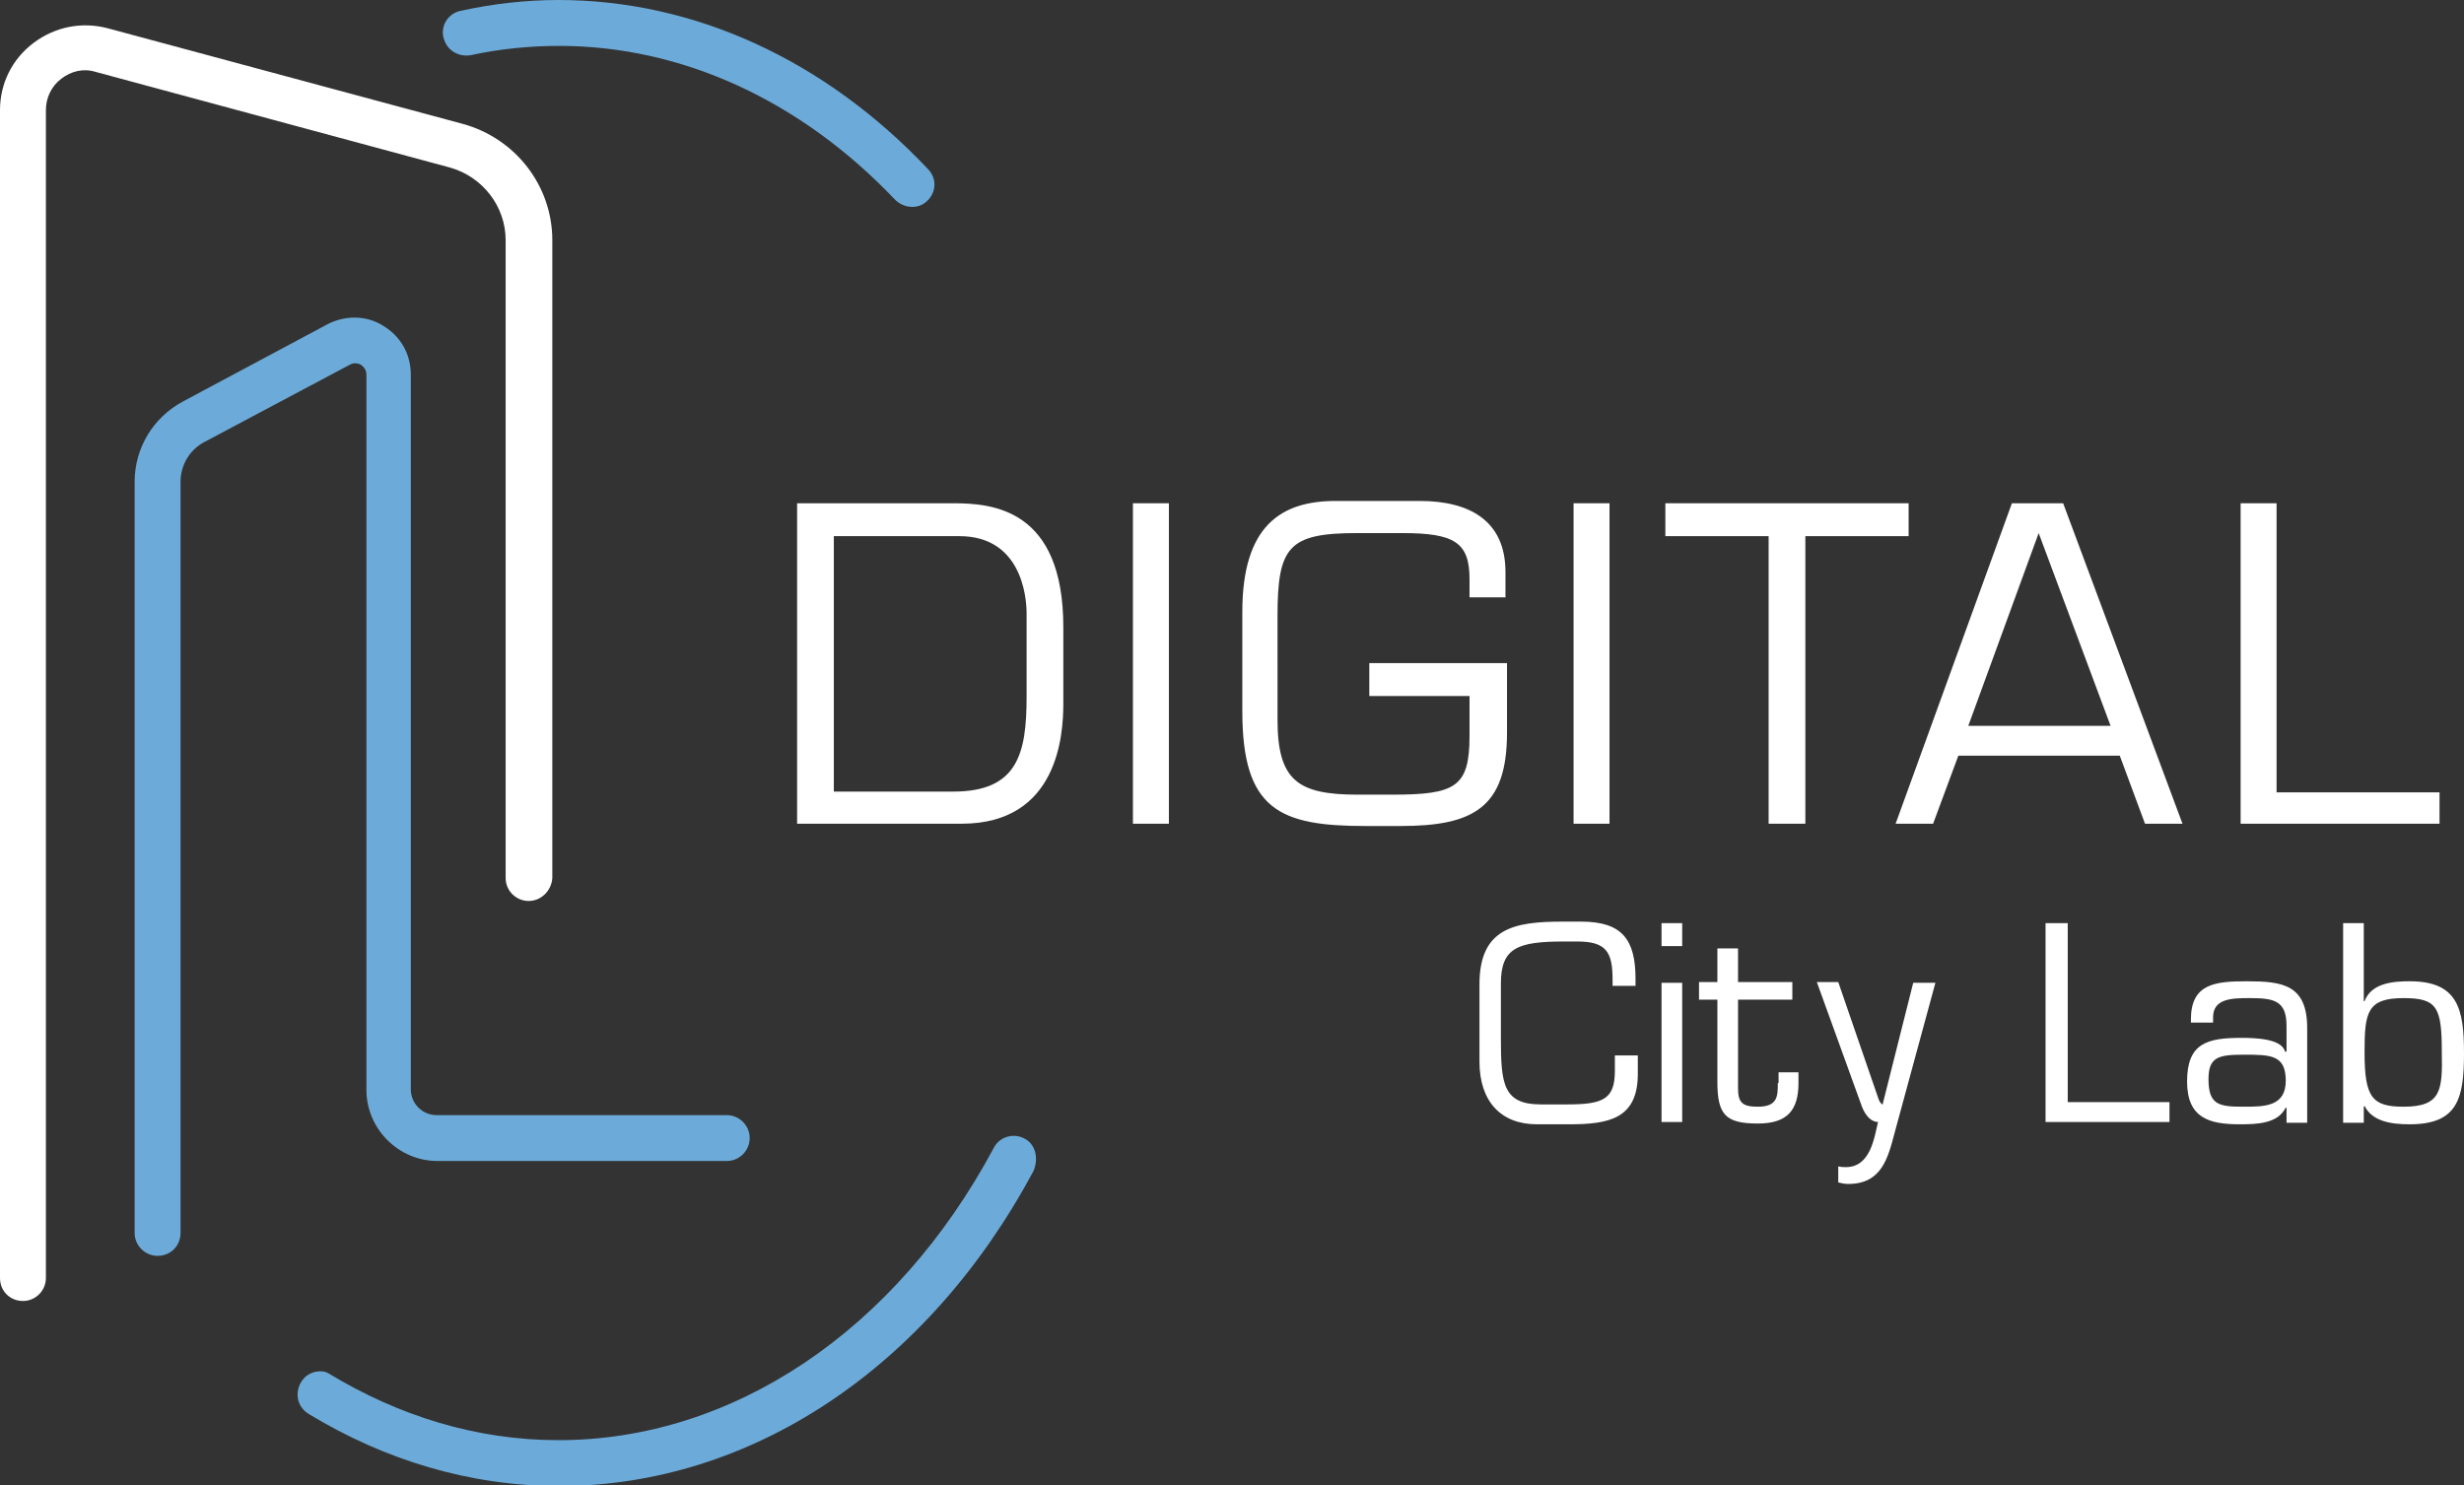 <?xml version="1.0" encoding="utf-8"?>
<!-- Generator: Adobe Illustrator 23.0.6, SVG Export Plug-In . SVG Version: 6.00 Build 0)  -->
<svg version="1.1" id="Слой_1" xmlns="http://www.w3.org/2000/svg" xmlns:xlink="http://www.w3.org/1999/xlink" x="0px" y="0px"
	 viewBox="0 0 322.1 194.2" style="enable-background:new 0 0 322.1 194.2;" xml:space="preserve">
<rect x="0" y="0" width="322.1" height="194.2" fill="#333333" stroke="none"/>
<style type="text/css">
	.st0{fill:#6CABD9;}
	.st1{fill:#FFFFFF;}
</style>
<g>
	<path class="st0" d="M58.1,5.3c0.5,1.4,2,2.2,3.5,1.9c3.7-0.8,7.6-1.2,11.5-1.2c16,0,31.5,7.1,43.8,20c1,1.1,2.7,1.4,3.9,0.6
		c1.6-1.1,1.8-3.2,0.5-4.5C107.8,7.8,90.7,0,73,0c-4.3,0-8.6,0.5-12.7,1.4C58.5,1.7,57.4,3.6,58.1,5.3L58.1,5.3z"/>
	<path class="st0" d="M134.3,149.1c-1.5-1.1-3.6-0.6-4.4,1c-12.8,23.9-34.1,38.2-56.9,38.2c-10.8,0-20.9-3.2-30-8.7
		c-0.3-0.2-0.7-0.3-1-0.3h0c-3.1-0.1-4.3,4-1.6,5.6c9.9,6,21,9.4,32.7,9.4c25,0,48.2-15.4,62-41.2
		C135.7,151.7,135.5,150,134.3,149.1z"/>
	<path class="st1" d="M69.1,117.8c-1.6,0-3-1.3-3-3V31.4c0-4.4-3-8.3-7.3-9.5L12.5,9.4C10.9,8.9,9.3,9.3,8,10.3c-1.3,1-2,2.5-2,4.1
		v152.7c0,1.6-1.3,3-3,3s-3-1.3-3-3V14.4c0-3.5,1.6-6.7,4.4-8.8c2.8-2.1,6.3-2.8,9.7-1.9l46.4,12.5c6.9,1.9,11.7,8.1,11.7,15.2v83.4
		C72.1,116.4,70.8,117.8,69.1,117.8z"/>
	<path class="st0" d="M20.6,164.2c-1.6,0-3-1.3-3-3V63c0-4.4,2.4-8.4,6.3-10.5l18.9-10.1c2.3-1.2,5.1-1.2,7.3,0.2
		c2.3,1.4,3.6,3.7,3.6,6.4v93.4c0,1.9,1.5,3.4,3.4,3.4H95c1.6,0,3,1.3,3,3c0,1.6-1.3,3-3,3H57.2c-5.1,0-9.3-4.2-9.3-9.3V49
		c0-0.8-0.5-1.1-0.7-1.3c-0.2-0.1-0.8-0.4-1.5,0L26.7,57.8c-1.9,1-3.1,3-3.1,5.2v98.2C23.6,162.9,22.3,164.2,20.6,164.2z"/>
	<path class="st1" d="M124.6,65.8h-20.4v41.9h21.5c12.6,0,13.3-11.6,13.3-15.7V82C139,66.5,129.7,65.8,124.6,65.8z M134.2,91.1
		c0,7.5-1.2,12.4-9.6,12.4H109V70.1h16.4c8,0,8.8,7.7,8.8,10.1V91.1z"/>
	<rect x="148.1" y="65.8" class="st1" width="4.7" height="41.9"/>
	<path class="st1" d="M178.8,91h13.3v5.2c0,6.7-1.8,7.7-10.1,7.7h-4.5c-7.8,0-10.5-1.8-10.5-9.8V80.6c0-9.1,1.4-10.9,10.4-10.9h5.9
		c6.8,0,8.8,1.2,8.8,6v2.4h4.7v-3.3c0-6.8-4.8-9.3-11.2-9.3h-11c-7.1,0-12.2,3.2-12.2,14.5v13c0,12.9,4.9,15,16.1,15h4.6
		c9.5,0,13.9-2.4,13.9-12.2v-9.1h-18V91z"/>
	<rect x="205.7" y="65.8" class="st1" width="4.7" height="41.9"/>
	<polygon class="st1" points="236,107.7 236,70.1 249.5,70.1 249.5,65.8 217.7,65.8 217.7,70.1 231.2,70.1 231.2,107.7 	"/>
	<path class="st1" d="M269.7,65.8H263l-15.2,41.9h4.9l3.3-8.9h21.1l3.3,8.9h4.9L269.7,65.8z M257.3,94.9l9.2-25.2l9.4,25.2H257.3z"
		/>
	<polygon class="st1" points="297.6,103.6 297.6,65.8 292.9,65.8 292.9,107.7 318.9,107.7 318.9,103.6 	"/>
	<path class="st1" d="M211.1,140c0,3.7-1.5,4.4-6.2,4.4h-3.5c-4.9,0-5.2-2.7-5.2-8.6v-7.2c0-4.7,2.2-5.5,8.3-5.5h1.7
		c3.8,0,4.6,1.4,4.6,5v0.8h3V128c0-5.1-1.7-7.5-7.1-7.5h-2.4c-6.3,0-10.9,0.8-10.9,8.2v10.1c0,5.2,2.8,8.2,7.5,8.2h4.2
		c5.2,0,9-0.7,9-6.6v-2.4h-3V140z"/>
	<rect x="217.2" y="128.5" class="st1" width="2.7" height="18.2"/>
	<rect x="217.2" y="120.7" class="st1" width="2.7" height="3"/>
	<path class="st1" d="M232.4,141.6c0,1.7,0,3.1-2.6,3.1c-2,0-2.6-0.5-2.6-2.4v-11.6h7.1v-2.3h-7.1v-4.4h-2.7v4.4h-2.4v2.3h2.4v10.7
		c0,4.3,1,5.5,5.3,5.5c3.8,0,5.3-1.7,5.3-5.3v-1.4h-2.6V141.6z"/>
	<path class="st1" d="M246.1,144.4c-0.2,0-0.5-0.5-0.6-0.9l-5.2-15.1h-2.8l5.9,16.3c0.5,1.3,1.3,2,2.1,2c-0.5,2.1-1,5.9-4.2,5.9
		c-0.3,0-0.6,0-1-0.1v2.1c0.4,0.1,0.8,0.2,1.3,0.2c4.4,0,5.2-3.4,6.1-6.8l5.3-19.5h-2.9L246.1,144.4z"/>
	<polygon class="st1" points="270.3,120.7 267.4,120.7 267.4,146.7 283.6,146.7 283.6,144.1 270.3,144.1 	"/>
	<path class="st1" d="M293.7,128.3c-4.1,0-7.3,0.3-7.3,5v0.4h2.9V133c0-2.5,2.6-2.5,4.8-2.5c3.1,0,4.8,0.3,4.8,3.6v3.4h-0.2
		c-0.4-1.7-3.9-1.8-5.7-1.8c-4.5,0-7.1,0.7-7.1,5.7c0,4.8,2.9,5.6,6.9,5.6c2.3,0,5-0.1,6-2.2l0.1,0.1v1.9h2.7v-12.4
		C301.6,128.7,298.3,128.3,293.7,128.3z M293.3,144.7c-3.2,0-4.6-0.2-4.6-3.6c0-2.9,1.3-3.2,4.6-3.2c3.5,0,5.5,0,5.5,3.4
		C298.8,144.7,296,144.7,293.3,144.7z"/>
	<path class="st1" d="M315,128.3c-2.1,0-5,0.2-5.9,2.6H309v-10.2h-2.7v26.1h2.7v-2.1l0.1-0.1c1,2,3.4,2.4,5.9,2.4
		c6.3,0,7.1-3.4,7.1-9.3C322.1,131.9,321.3,128.3,315,128.3z M314.2,144.7c-4.1,0-5.1-1.2-5.1-7.1c0-5.2,0.3-7.1,5.1-7.1
		c4.4,0,5,1.2,5,7.1C319.3,142.6,319.1,144.7,314.2,144.7z"/>
</g>
</svg>
